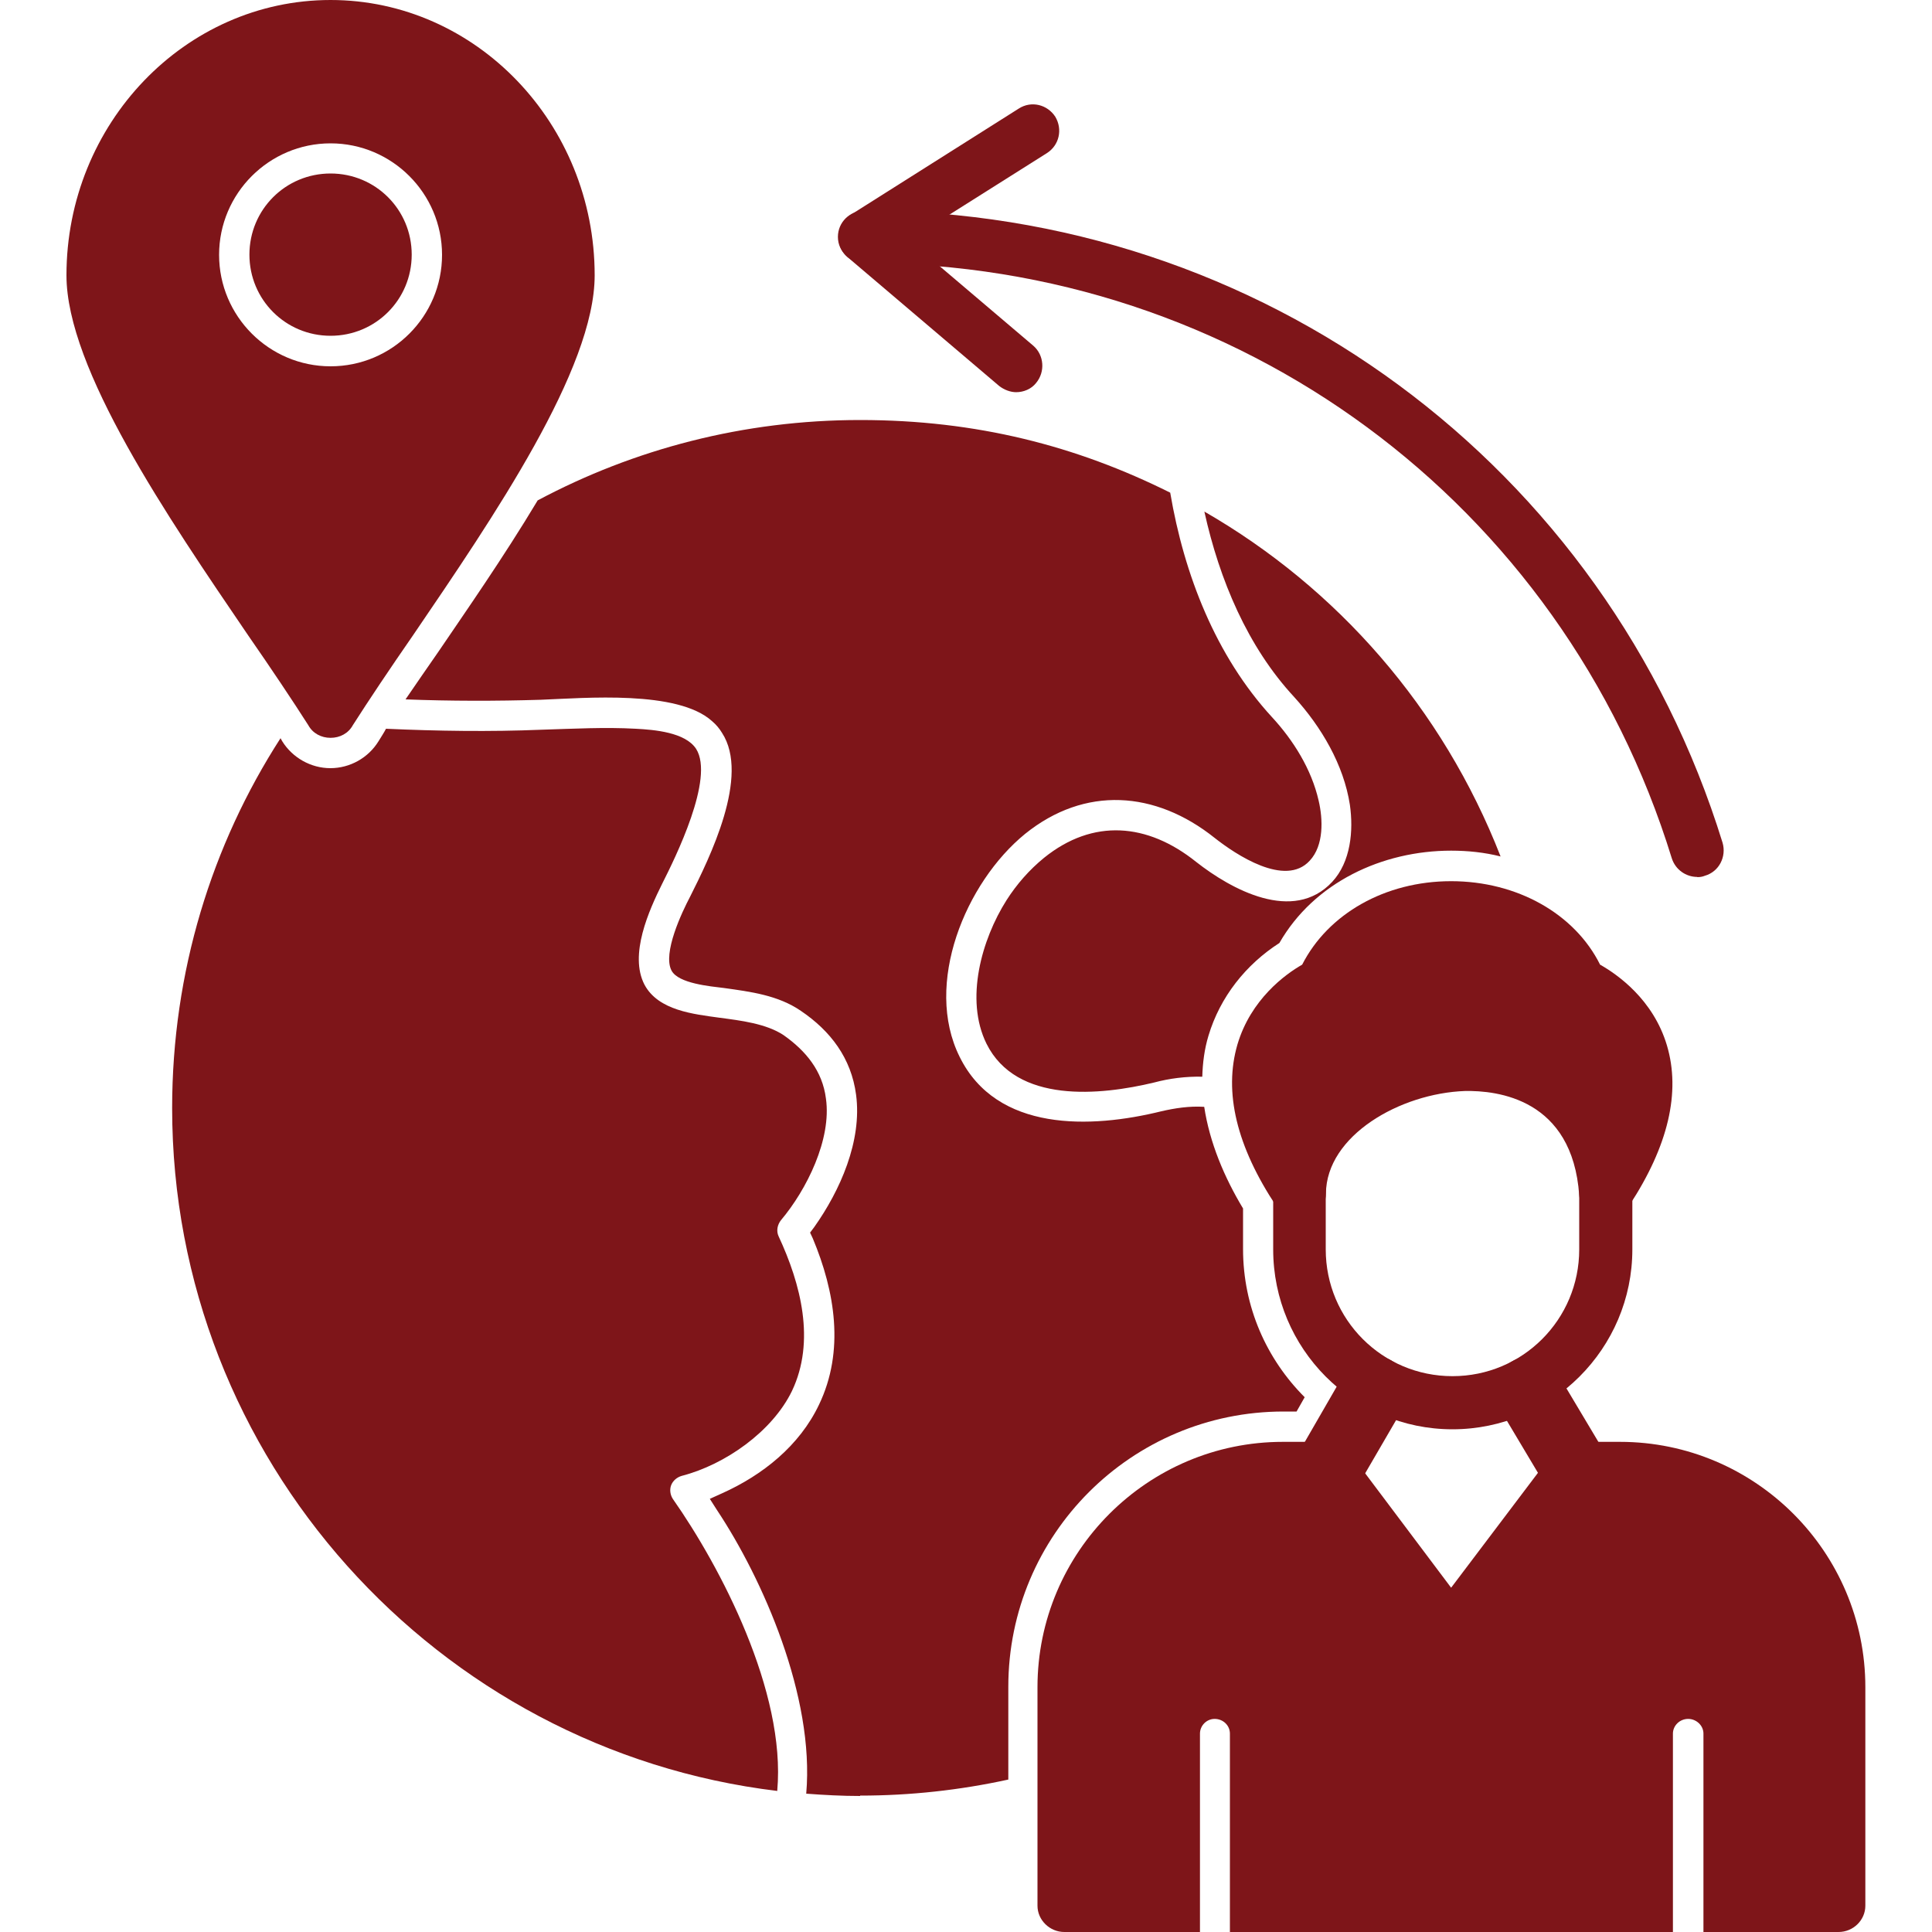 <?xml version="1.0" encoding="UTF-8"?>
<svg id="Layer_1" data-name="Layer 1" xmlns="http://www.w3.org/2000/svg" viewBox="0 0 100 100">
  <defs>
    <style>
      .cls-1 {
        fill: #7e1519;
        fill-rule: evenodd;
      }
    </style>
  </defs>
  <g id="Layer_1-2" data-name="Layer_1">
    <path class="cls-1" d="M44.52,92.96c-.92,0-1.87-.05-2.79-.12.44-5.03-2.26-11.13-4.62-14.68l-.37-.58.62-.28c2.12-.95,4.02-2.47,5.03-4.59,1.34-2.79.83-5.86-.32-8.61l-.14-.3.21-.28c1.34-1.89,2.49-4.46,2.17-6.86-.25-1.89-1.32-3.3-2.86-4.34-1.18-.81-2.61-.99-3.97-1.18-.72-.09-2.36-.23-2.72-.9-.48-.9.55-3.05.95-3.81,1.02-2.03,3.12-6.26,1.66-8.5-.14-.23-.3-.42-.51-.6-1.78-1.62-6.58-1.2-8.87-1.11-2.33.07-4.66.07-7-.02.55-.81,1.13-1.64,1.69-2.45,1.39-2.05,3.35-4.85,5.15-7.85,4.99-2.66,10.67-4.16,16.69-4.16s11.2,1.34,16.05,3.76c.72,4.25,2.36,8.45,5.26,11.61,1.11,1.2,2.05,2.7,2.42,4.32.23.97.28,2.33-.46,3.12-1.27,1.39-3.83-.32-4.92-1.18-3.07-2.45-6.72-2.7-9.81-.21-3.09,2.52-5.26,7.78-3.39,11.54,1.92,3.9,6.79,3.72,10.44,2.82.69-.16,1.45-.28,2.22-.23.28,1.85,1.04,3.65,2.01,5.26v2.1c0,3,1.22,5.7,3.19,7.67l-.42.74h-.67c-7.87,0-14.25,6.37-14.25,14.25v4.8c-2.52.55-5.08.83-7.67.83ZM40.24,92.7c-17.62-2.12-31.33-17.18-31.33-35.35,0-7.04,2.05-13.62,5.61-19.14l.09.16c.53.85,1.48,1.39,2.49,1.39s1.96-.53,2.49-1.39c.14-.23.28-.44.39-.65,2.68.12,5.36.16,8.06.05,1.62-.05,3.28-.14,4.87-.05.95.05,2.56.18,3.12,1.04.97,1.52-1.09,5.66-1.75,6.97-.69,1.39-1.73,3.69-.92,5.24.72,1.34,2.54,1.52,3.9,1.71,1.06.14,2.4.3,3.3.9,1.15.81,2.01,1.85,2.19,3.28.3,2.1-.99,4.71-2.33,6.3-.18.23-.25.55-.12.83,1.15,2.47,1.92,5.43.69,8.01-1.02,2.1-3.46,3.81-5.7,4.39-.25.07-.46.25-.55.48s-.05.51.09.72c2.45,3.49,5.86,9.97,5.4,15.1ZM62.34,26.48c6.86,3.95,12.33,10.16,15.33,17.85-.83-.21-1.69-.3-2.56-.3-3.56,0-7.09,1.64-8.89,4.78-1.73,1.11-3.07,2.79-3.67,4.8-.21.69-.3,1.41-.32,2.12-.85-.02-1.71.09-2.49.3-2.79.67-7.13,1.11-8.68-2.01-1.13-2.29-.25-5.4,1.04-7.43.53-.83,1.18-1.57,1.94-2.19,2.54-2.05,5.36-1.8,7.87.21,1.82,1.43,5.03,3.19,7.04,1.04.97-1.04,1.11-2.66.92-3.99-.32-2.08-1.48-4.04-2.89-5.59-2.4-2.59-3.86-6.05-4.64-9.58Z"/>
    <path class="cls-1" d="M17.11,38.19c-.48,0-.92-.23-1.15-.65-.81-1.27-1.92-2.93-3.12-4.66C8.66,26.74,3.44,19.09,3.44,14.25,3.44,6.4,9.58,0,17.11,0s13.67,6.4,13.67,14.25c0,4.85-5.22,12.49-9.4,18.63-1.2,1.73-2.31,3.39-3.12,4.66-.23.42-.67.65-1.15.65ZM17.11,18.96c3.19,0,5.77-2.59,5.77-5.77s-2.59-5.77-5.77-5.77-5.77,2.59-5.77,5.77,2.59,5.77,5.77,5.77ZM17.11,8.98c2.33,0,4.2,1.87,4.2,4.2s-1.87,4.2-4.2,4.2-4.2-1.87-4.2-4.2,1.87-4.2,4.2-4.2Z"/>
    <path class="cls-1" d="M75.18,73.98c-5.13,0-9.28-4.18-9.28-9.31v-2.93c0-.76.6-1.36,1.36-1.36s1.36.6,1.36,1.36v2.93c0,3.63,2.93,6.56,6.56,6.56s6.56-2.93,6.56-6.56v-2.91c0-.76.62-1.36,1.36-1.36s1.39.6,1.39,1.36v2.91c0,5.13-4.18,9.31-9.31,9.31Z"/>
    <path class="cls-1" d="M95.17,100h-7v-10.27c0-.42-.37-.76-.79-.76-.44,0-.79.35-.79.76v10.27h-22.93v-10.27c0-.42-.35-.76-.79-.76-.42,0-.76.35-.76.76v10.27h-7.02c-.76,0-1.39-.62-1.39-1.36v-11.31c0-7,5.7-12.7,12.7-12.7h2.36c.42,0,.83.21,1.09.55l5.26,7,5.29-7c.25-.35.67-.55,1.09-.55h2.36c7,0,12.7,5.7,12.7,12.7v11.31c0,.74-.62,1.36-1.39,1.36Z"/>
    <path class="cls-1" d="M81.51,77.76c-.62,0-1.2-.35-1.52-.88l-2.38-3.99c-.51-.83-.21-1.92.62-2.4.85-.48,1.92-.21,2.4.62l2.4,4.02c.51.83.21,1.92-.65,2.4-.25.14-.55.23-.88.23ZM68.78,77.76c-.32,0-.62-.09-.88-.23-.85-.48-1.13-1.57-.65-2.4l2.36-4.09c.48-.83,1.55-1.11,2.4-.62.83.48,1.13,1.55.65,2.4l-2.36,4.06c-.32.53-.9.88-1.52.88Z"/>
    <g id="_565561576" data-name=" 565561576">
      <path class="cls-1" d="M81.51,77.37c-.46,0-.92-.25-1.18-.69l-2.52-4.36c-.39-.67-.16-1.5.48-1.87.67-.39,1.5-.16,1.87.51l2.54,4.36c.37.65.14,1.5-.51,1.87-.21.12-.46.18-.69.18Z"/>
      <path class="cls-1" d="M68.78,77.37c-.23,0-.46-.07-.69-.18-.65-.37-.88-1.22-.48-1.87l2.54-4.41c.37-.65,1.2-.88,1.87-.48.65.37.88,1.2.48,1.85l-2.54,4.41c-.25.44-.72.69-1.18.69Z"/>
    </g>
    <path class="cls-1" d="M66.08,62.46c-2.08-3.12-2.75-5.93-2.03-8.4.69-2.33,2.47-3.63,3.35-4.13,1.34-2.63,4.29-4.32,7.71-4.32s6.4,1.69,7.71,4.32c.9.51,2.75,1.8,3.46,4.18.72,2.42.07,5.2-1.94,8.27-.21.42-.65.74-1.15.76h-.09c-.69,0-1.29-.55-1.36-1.27-.35-5.01-4.25-5.43-5.91-5.4-3.37.12-7.18,2.31-7.2,5.31,0,.74-.62,1.34-1.36,1.34h-.02c-.48,0-.9-.25-1.15-.65Z"/>
    <path class="cls-1" d="M87.85,45.39c-.58,0-1.13-.37-1.32-.97-5.68-18.43-22.47-30.8-41.77-30.8-.76,0-1.39-.6-1.39-1.36s.62-1.36,1.39-1.36c20.5,0,38.35,13.14,44.4,32.72.21.72-.18,1.5-.92,1.71-.12.05-.25.07-.39.07Z"/>
    <path class="cls-1" d="M52.6,20.3c-.3,0-.62-.12-.88-.32l-7.85-6.67c-.32-.28-.51-.72-.46-1.13.02-.44.25-.83.62-1.06l8.7-5.5c.65-.42,1.48-.21,1.89.42.39.65.21,1.48-.44,1.89l-7.13,4.5,6.44,5.47c.55.48.62,1.34.14,1.92-.25.32-.65.48-1.04.48Z"/>
  </g>
</svg>